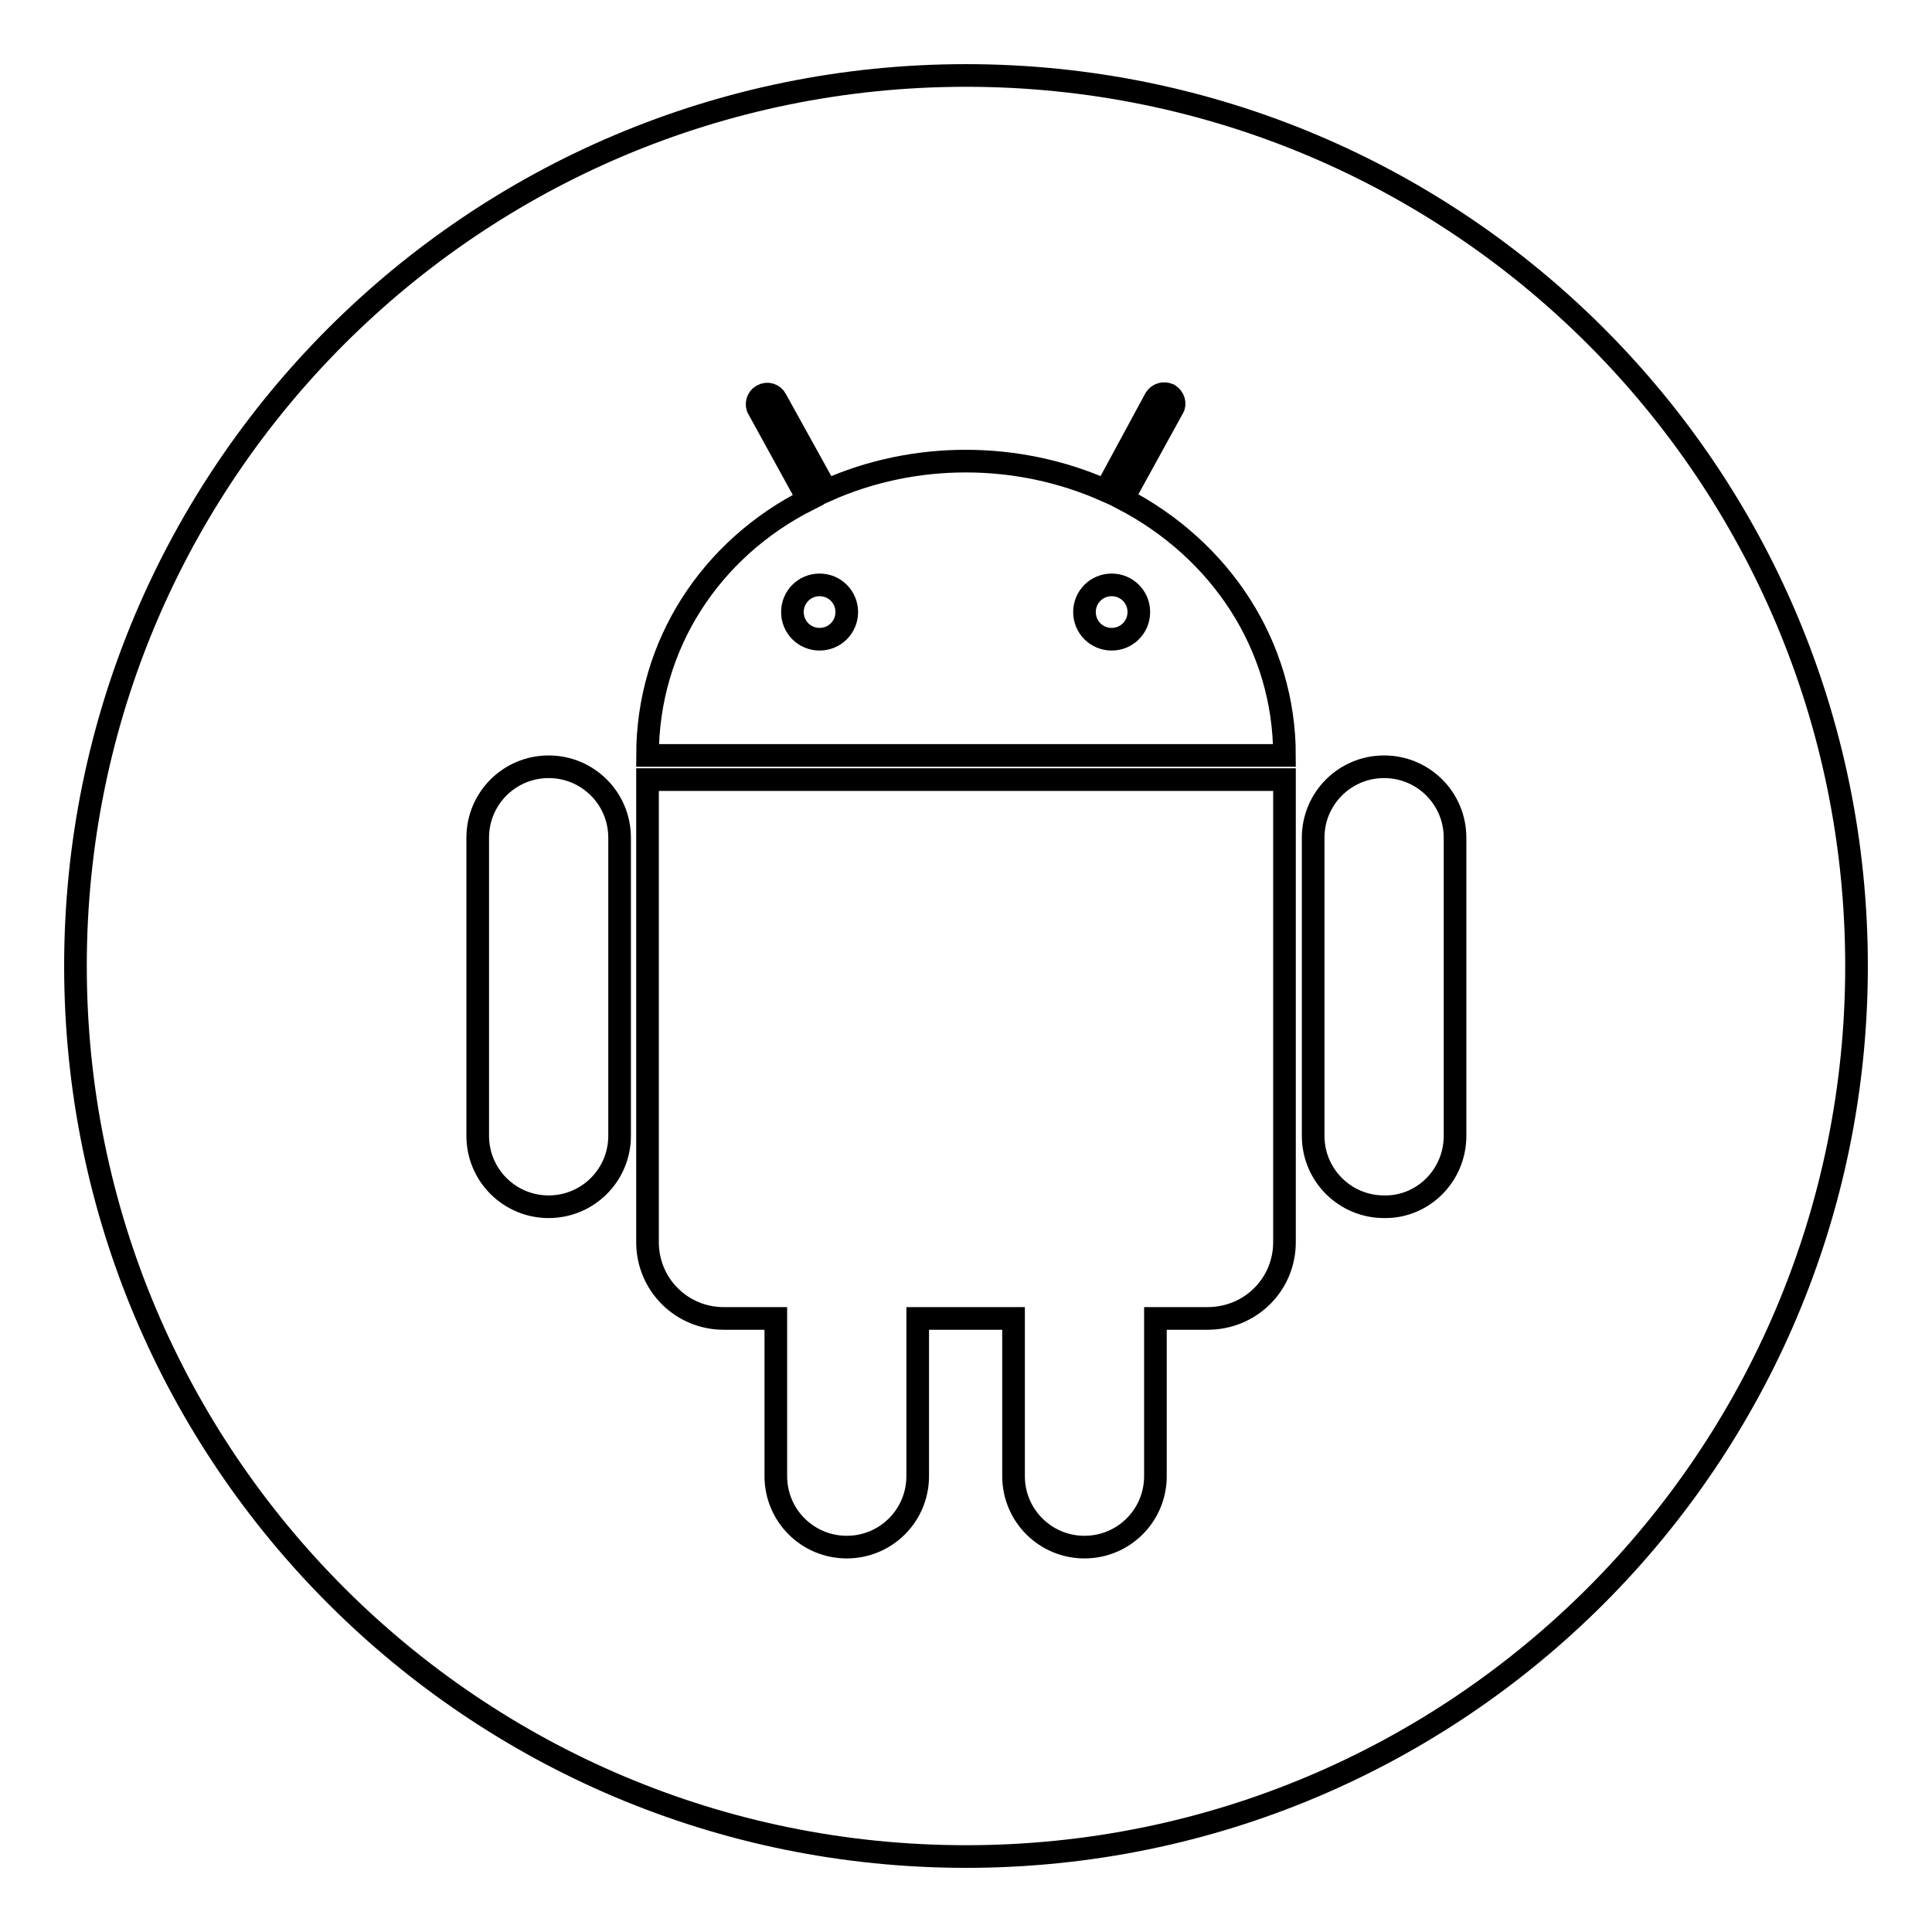 <?xml version="1.0" encoding="utf-8"?>
<!-- Svg Vector Icons : http://www.onlinewebfonts.com/icon -->
<!DOCTYPE svg PUBLIC "-//W3C//DTD SVG 1.1//EN" "http://www.w3.org/Graphics/SVG/1.1/DTD/svg11.dtd">
<svg version="1.1" xmlns="http://www.w3.org/2000/svg" xmlns:xlink="http://www.w3.org/1999/xlink" x="0px" y="0px" viewBox="0 0 256 256" enable-background="new 0 0 256 256" xml:space="preserve">
<g><g><path stroke-width="3" fill-opacity="0" stroke="#000000"  d="M150.9,81.1c0,2-1.6,3.6-3.6,3.6s-3.6-1.6-3.6-3.6c0-2,1.6-3.6,3.6-3.6C149.3,77.5,150.9,79.1,150.9,81.1z M108.6,77.5c-2,0-3.6,1.6-3.6,3.6c0,2,1.6,3.6,3.6,3.6s3.6-1.6,3.6-3.6C112.2,79.1,110.6,77.5,108.6,77.5z M246,128c0,65.2-52.8,118-118,118c-65.2,0-118-52.8-118-118C10,62.8,62.8,10,128,10C193.2,10,246,62.8,246,128z M85.8,100.1h84.4c0-14.6-8.5-27.3-21.4-34l6.6-12c0.4-0.6,0.1-1.4-0.5-1.8c-0.7-0.3-1.4-0.1-1.8,0.5l-6.6,12.2c-11.7-5.2-25.4-5.2-37,0l-6.7-12.1c-0.3-0.6-1.1-0.9-1.8-0.5c-0.6,0.3-0.9,1.2-0.5,1.8l6.6,12C94.2,72.7,85.8,85.4,85.8,100.1z M82.1,111c0-5.2-4.2-9.4-9.4-9.4c-5.2,0-9.4,4.2-9.4,9.4v39.5c0,5.2,4.2,9.4,9.4,9.4c5.2,0,9.4-4.2,9.4-9.4V111L82.1,111z M170.2,164.6v-61.3l-84.4,0l0,61.3c0,5.6,4.5,10.1,10.1,10.1h6.9v20.9c0,5.2,4.2,9.4,9.4,9.4c5.2,0,9.4-4.2,9.4-9.4v-20.9h12.7v20.9c0,5.2,4.2,9.4,9.4,9.4c5.2,0,9.4-4.2,9.4-9.4v-20.9h6.9C165.7,174.7,170.2,170.2,170.2,164.6z M192.8,150.5V111c0-5.2-4.2-9.4-9.4-9.4c-5.2,0-9.4,4.2-9.4,9.4v39.5c0,5.2,4.2,9.4,9.4,9.4C188.5,160,192.8,155.8,192.8,150.5z"/></g></g>
</svg>